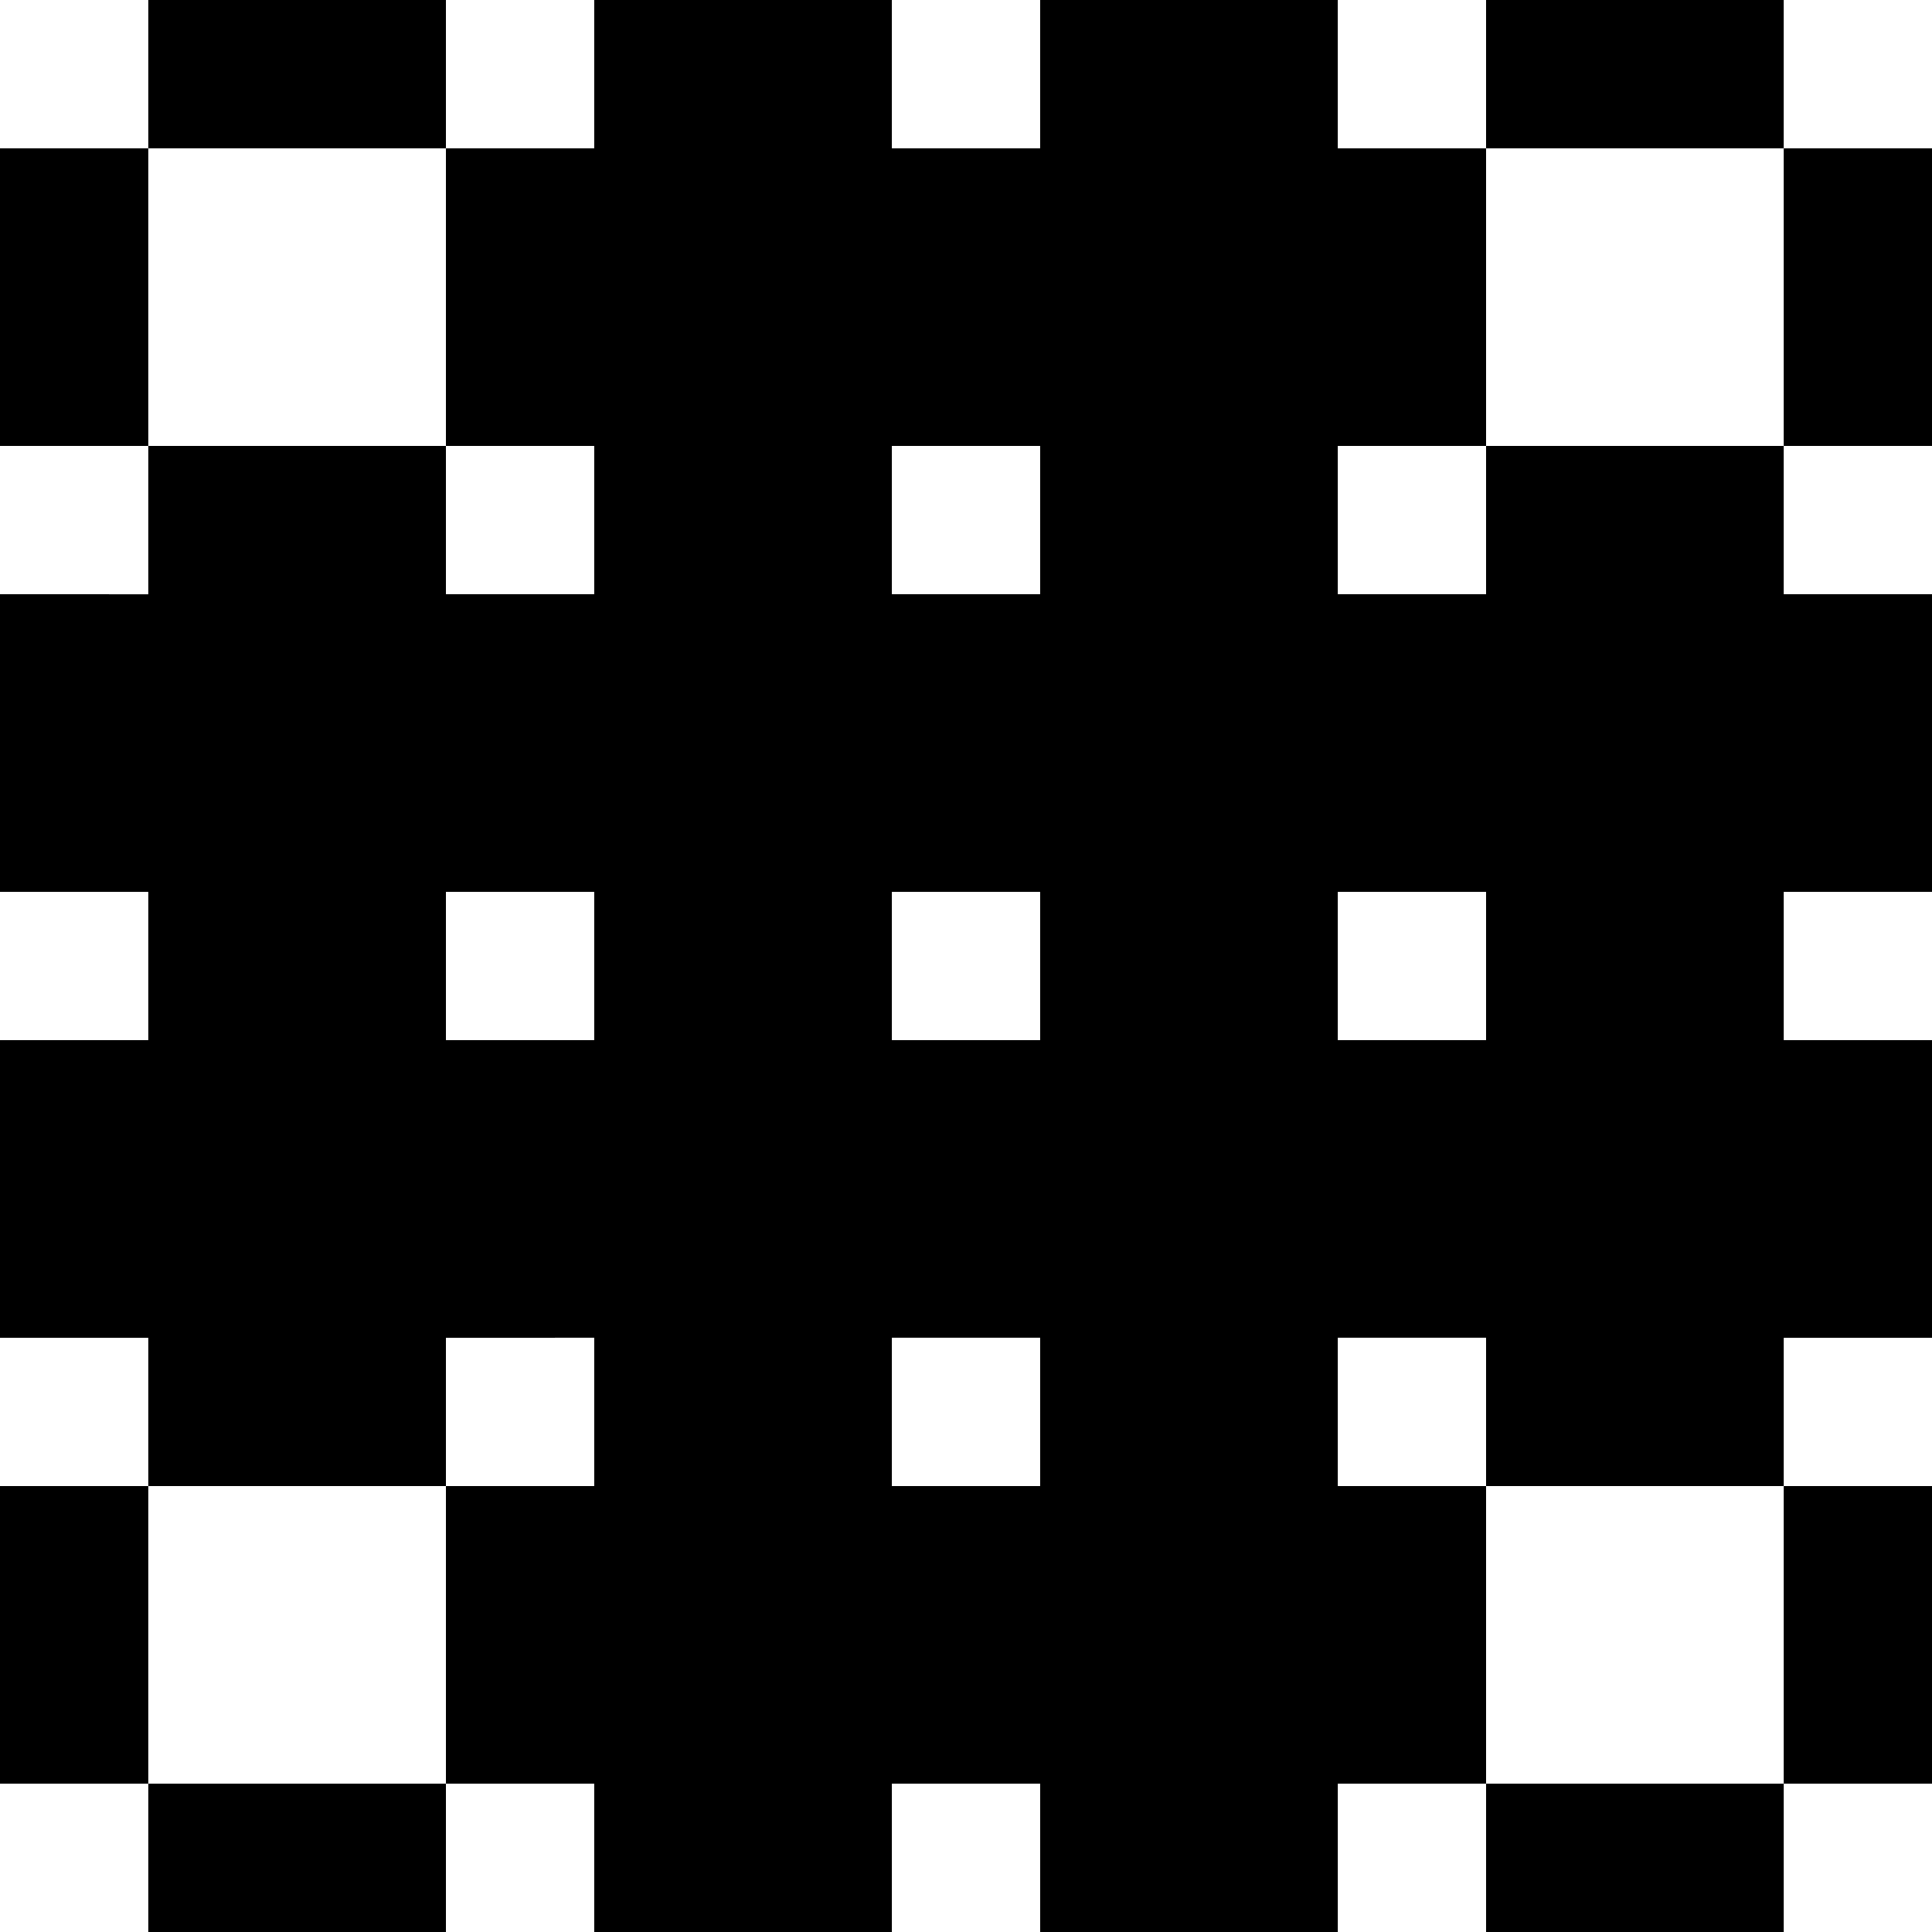 <svg xmlns="http://www.w3.org/2000/svg" width="260" height="260" fill="none"><path fill="#000" fill-rule="evenodd" d="M20 0v20H0v40h20v20H0v40h20v20H0v40h20v20H0v40h20v20h40v-20h20v20h40v-20h20v20h40v-20h20v20h40v-20h20v-40h-20v-20h20v-40h-20v-20h20V80h-20V60h20V20h-20V0h-40v20h-20V0h-40v20h-20V0H80v20H60V0zm40 60V20H20v40zm0 0h20v20H60zm140 0V20h40v40zm0 0v20h-20V60zm0 140h40v40h-40zm0 0v-20h-20v20zm-140 0v40H20v-40zm0 0h20v-20H60zm80-140h-20v20h20zm-80 60v20h20v-20zm60 20v-20h20v20zm60-20h20v20h-20zm-60 60h20v20h-20z" clip-rule="evenodd"/></svg>